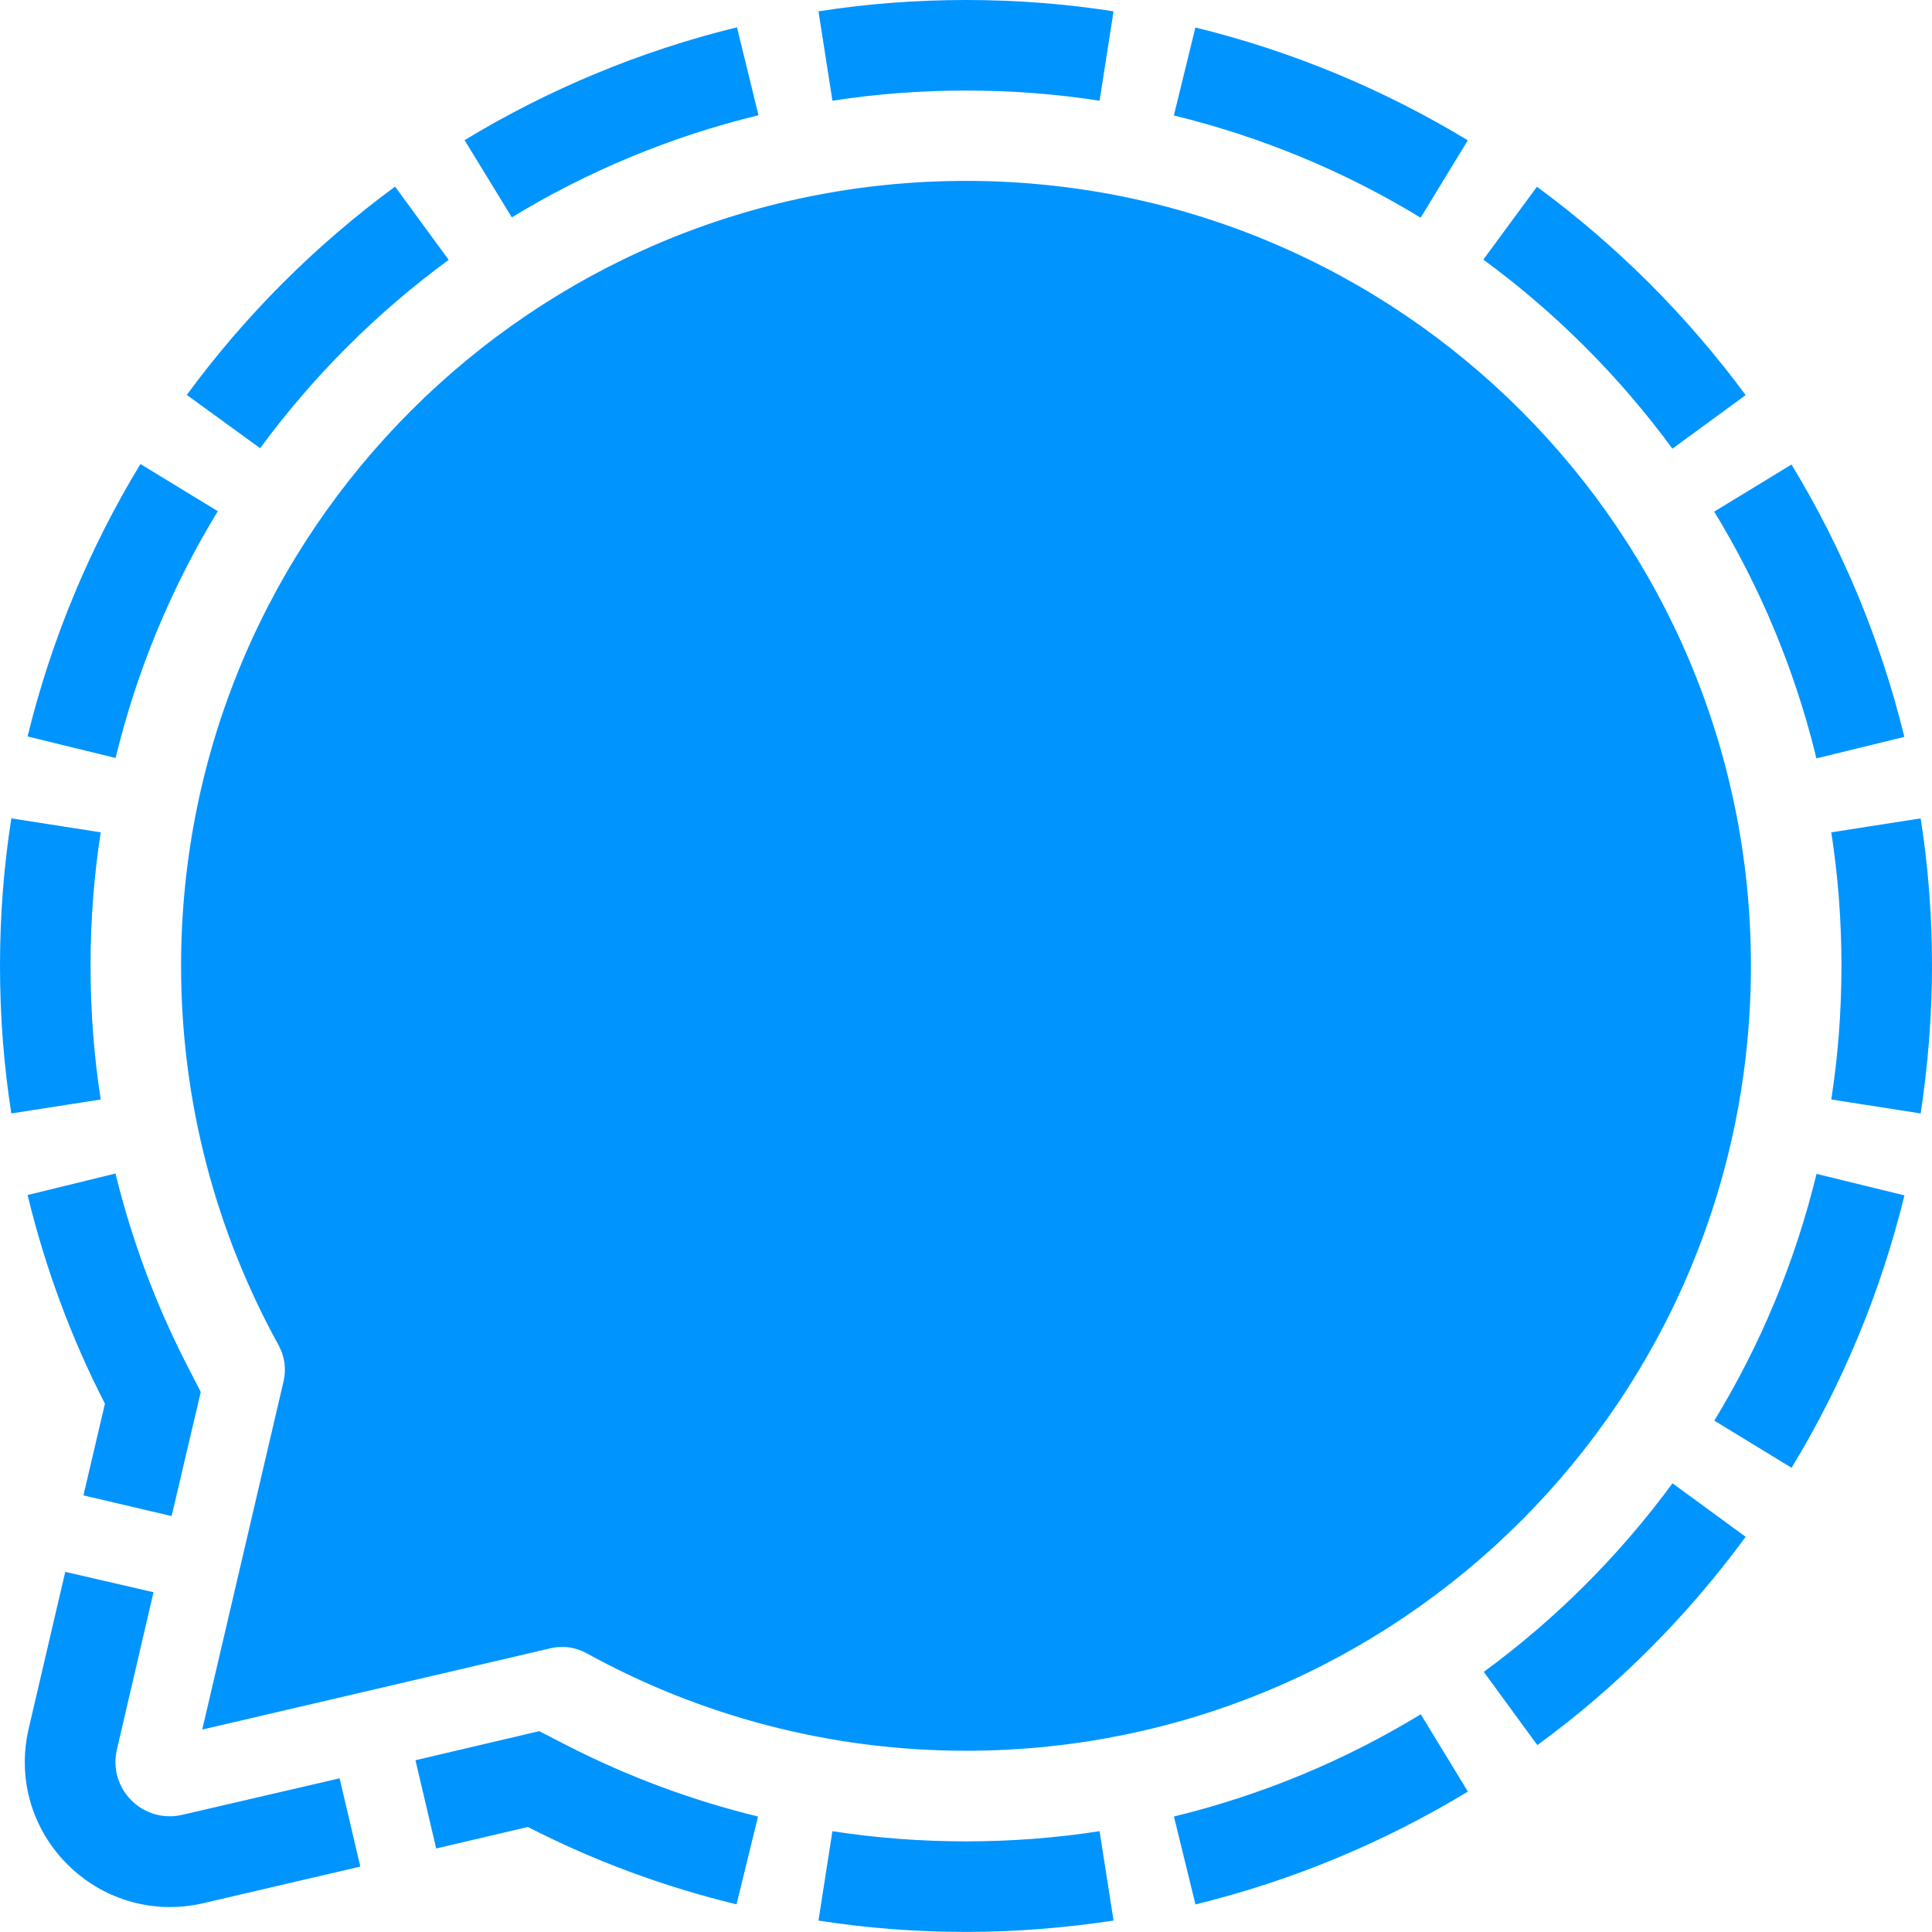 <svg height="22" viewBox="0 0 22 22" width="22" xmlns="http://www.w3.org/2000/svg"><path d="m11 0c.571 0 1.13.043 1.68.129l-.159 1.018c-.494-.077-1.005-.116-1.521-.116s-1.027.039-1.521.116l-.159-1.018c.55-.086 1.109-.129 1.68-.129zm2.612.314-.245 1.001c1.005.245 1.951.64 2.81 1.164l.537-.881c-.95-.576-1.994-1.014-3.102-1.285zm3.889 1.813-.61.829c.821.602 1.547 1.328 2.153 2.153l.834-.61c-.67-.907-1.47-1.706-2.376-2.372zm2.9 3.162-.881.537c.524.859.92 1.805 1.164 2.81l1.001-.245c-.271-1.109-.709-2.153-1.285-3.102zm1.47 4.03-1.018.159c.077.494.116 1.005.116 1.521s-.039 1.027-.116 1.521l1.018.159c.082-.546.129-1.109.129-1.68s-.043-1.13-.129-1.68zm-2.35 6.858c.524-.859.92-1.805 1.164-2.81l1.001.245c-.271 1.109-.709 2.153-1.285 3.102zm-.477.713.834.61c-.666.907-1.465 1.71-2.372 2.372l-.61-.834c.821-.602 1.547-1.328 2.153-2.153zm-2.866 2.63.537.881c-.95.576-1.994 1.014-3.102 1.285l-.245-1.001c1.005-.245 1.951-.64 2.81-1.164zm-3.657 1.332.159 1.018c-.546.082-1.109.129-1.68.129s-1.13-.043-1.68-.129l.159-1.018c.494.077 1.005.116 1.521.116s1.027-.039 1.521-.116zm-3.889-.168-.245 1.001c-.834-.202-1.629-.498-2.376-.881l-1.044.245-.236-1.005 1.409-.331.335.172c.675.344 1.396.614 2.153.799zm-4.765-.434.236 1.005-1.788.417c-1.199.275-2.264-.791-1.989-1.985l.417-1.788 1.005.232-.417 1.792c-.103.447.296.846.743.743zm-1.912-2.986-1.005-.236.245-1.044c-.382-.743-.679-1.543-.881-2.376l1.001-.245c.185.756.455 1.478.799 2.153l.172.335-.331 1.409zm-.808-4.744-1.018.159c-.086-.55-.129-1.109-.129-1.68s.043-1.13.129-1.68l1.018.159c-.077.494-.116 1.005-.116 1.521s.039 1.027.116 1.521zm.168-3.889-1.001-.245c.271-1.109.709-2.153 1.285-3.102l.881.537c-.524.859-.92 1.805-1.164 2.81zm1.646-3.528-.834-.606c.666-.907 1.465-1.706 2.372-2.372l.61.834c-.821.602-1.547 1.328-2.153 2.153zm2.866-2.63-.537-.877c.95-.576 1.994-1.014 3.102-1.285l.245 1.001c-1.005.245-1.951.64-2.81 1.164zm14.111 8.525c0 4.937-4 8.938-8.938 8.938-1.564 0-3.038-.404-4.318-1.109-.125-.069-.266-.09-.404-.06l-3.975.928.928-3.975c.03-.138.009-.279-.06-.404-.705-1.28-1.109-2.754-1.109-4.318 0-4.937 4-8.938 8.938-8.938 4.937 0 8.938 4 8.938 8.938z" fill="#0094ff"/></svg>